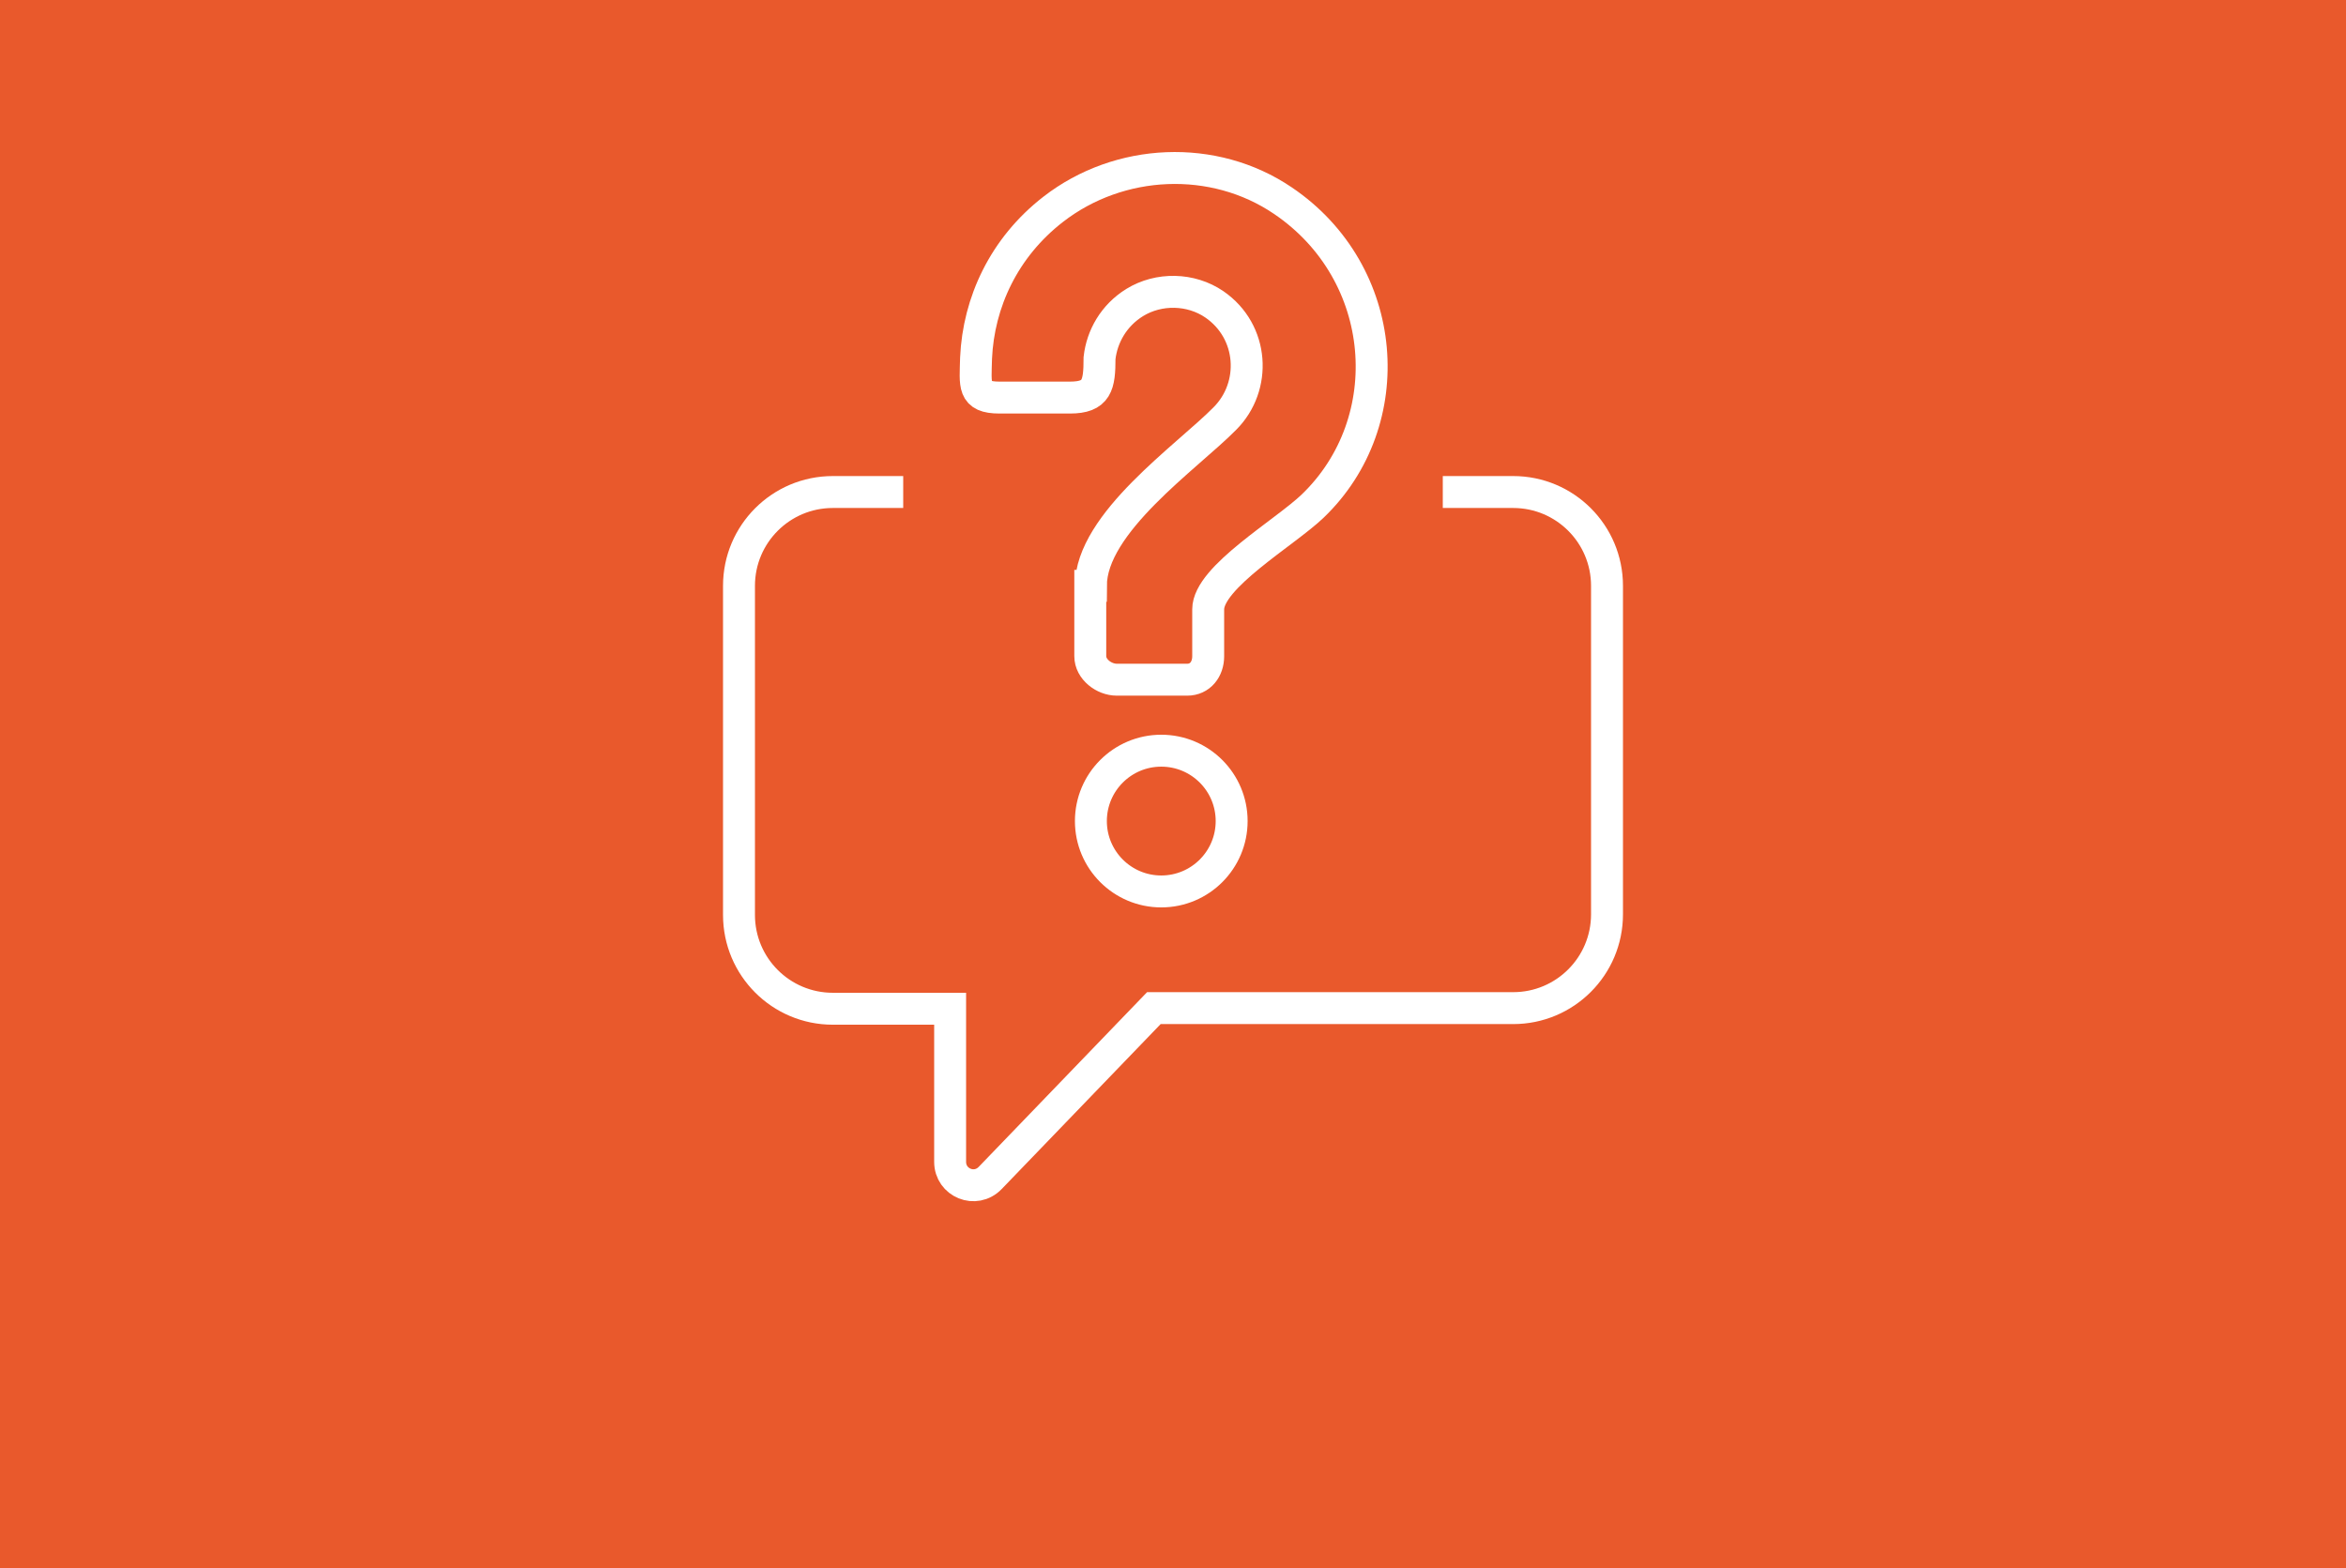 <?xml version="1.0" encoding="utf-8"?>
<!-- Generator: Adobe Illustrator 21.1.0, SVG Export Plug-In . SVG Version: 6.00 Build 0)  -->
<!DOCTYPE svg PUBLIC "-//W3C//DTD SVG 1.1//EN" "http://www.w3.org/Graphics/SVG/1.1/DTD/svg11.dtd">
<svg version="1.1" id="Layer_1" xmlns="http://www.w3.org/2000/svg" xmlns:xlink="http://www.w3.org/1999/xlink" x="0px" y="0px"
	 width="380px" height="254px" viewBox="0 0 380 254" style="enable-background:new 0 0 380 254;" xml:space="preserve">
<style type="text/css">
	.st0{fill:#E9592C;}
	.st1{fill:none;stroke:#FFFFFF;stroke-width:5.172;stroke-miterlimit:10;}
</style>
<rect class="st0" width="380" height="254"/>
<g>
	<circle class="st1" cx="188.1" cy="133" r="11.4"/>
	<path class="st1" d="M176.7,94.9c0-10.2,15.6-20.9,21.7-27.1c5.2-5.2,4.7-14.1-1.7-18.5c-3.8-2.6-9-2.7-12.9-0.3
		c-3.4,2.1-5.3,5.5-5.7,9c0,4.4-0.4,6.4-4.8,6.4h-11.4c-4.4,0-3.9-2-3.8-6.4c0.4-9,4.5-17.9,12.5-24.1c10.7-8.3,26-9,37.2-1.4
		c17.3,11.7,19.1,35.8,4.8,49.5c-4.5,4.3-16.9,11.5-16.9,16.7v7.6c0,2.1-1.3,3.8-3.4,3.8h-11.4c-2.1,0-4.3-1.7-4.3-3.8V94.9z"/>
	<path class="st1" d="M233.7,79.7h11.4c8.4,0,15.2,6.8,15.2,15.2v53.2c0,8.4-6.8,15.2-15.2,15.2h-58.2l-26.5,27.5
		c-2.4,2.5-6.5,0.8-6.5-2.6v-24.8h-19c-8.4,0-15.2-6.8-15.2-15.2V94.9c0-8.4,6.8-15.2,15.2-15.2h11.4"/>
</g>
</svg>
